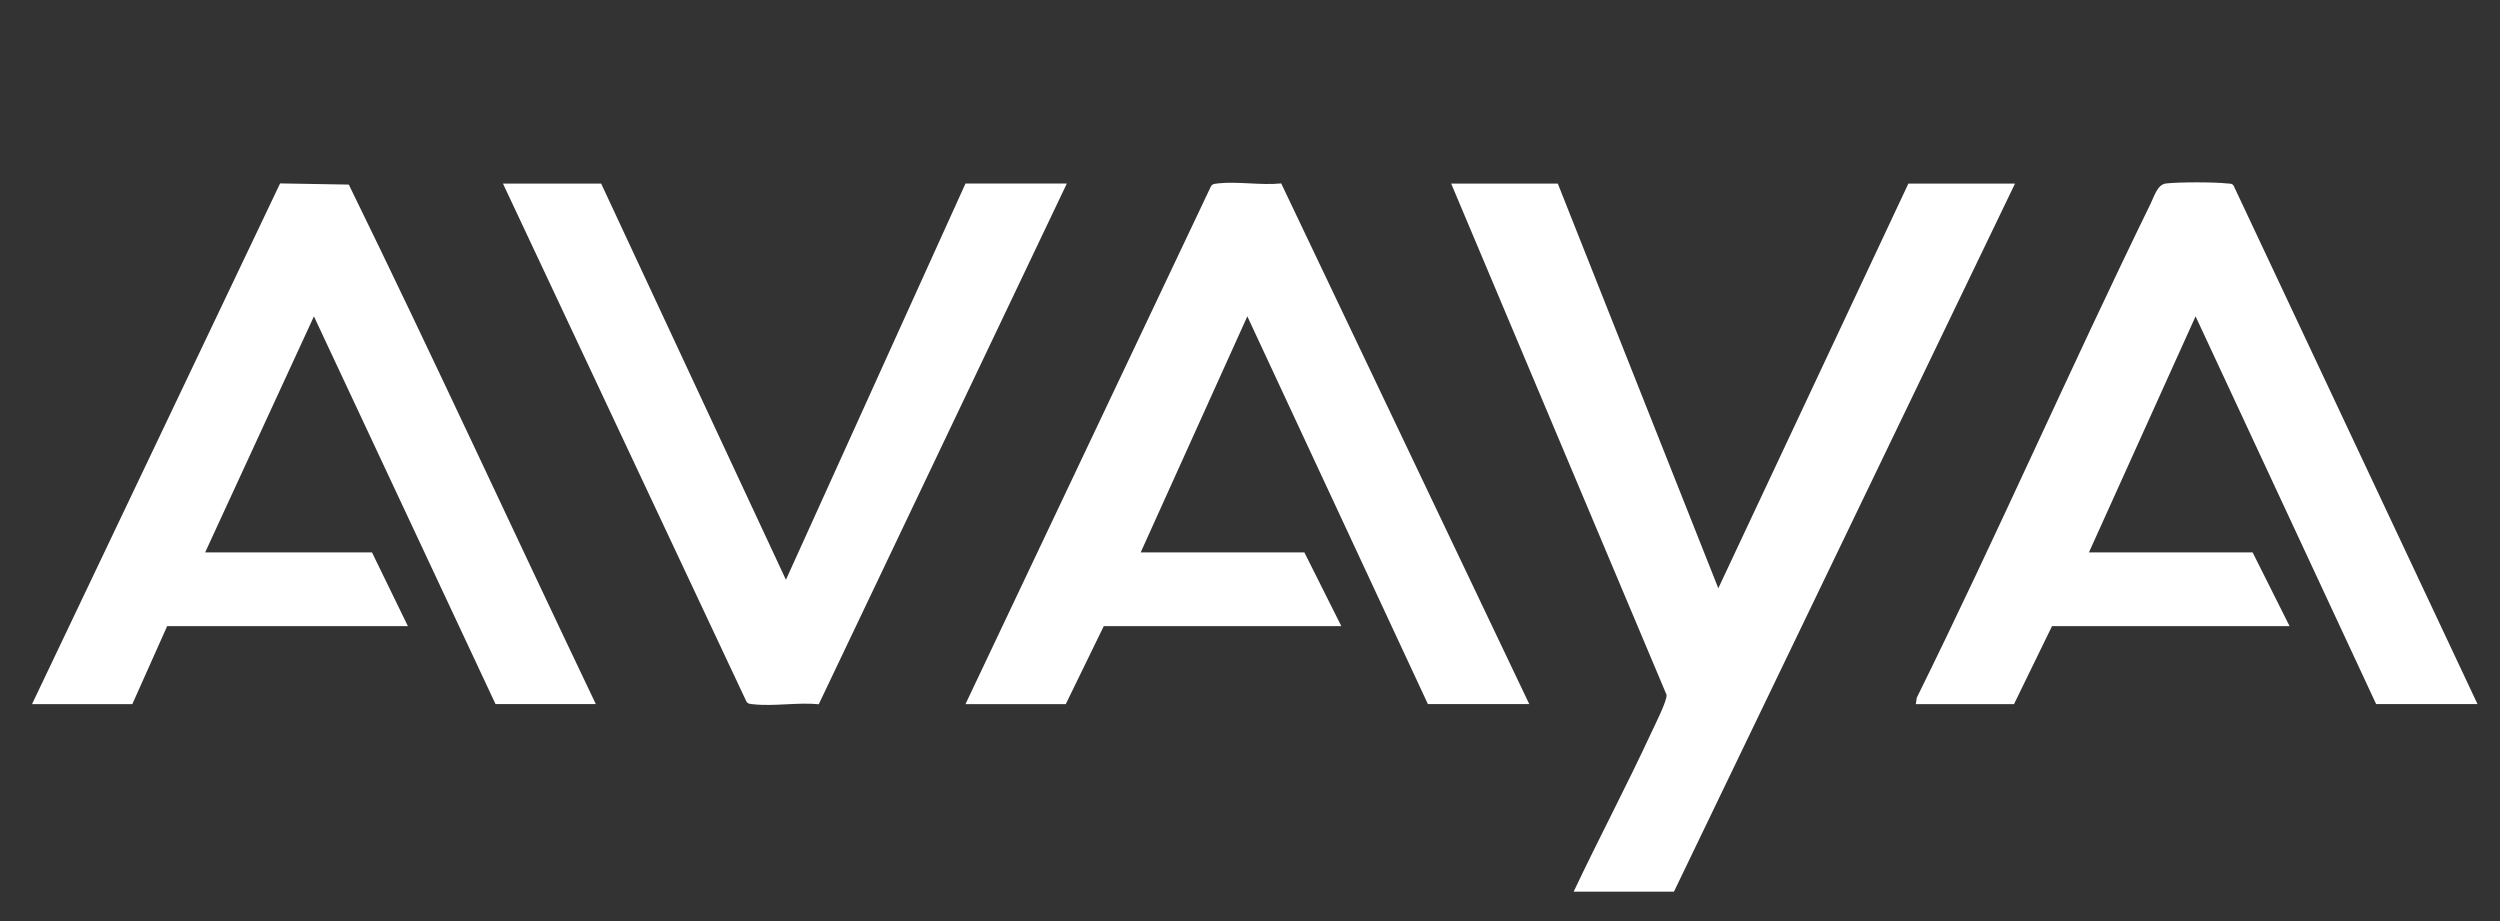 <?xml version="1.0" encoding="UTF-8"?>
<svg id="Capa_1" data-name="Capa 1" xmlns="http://www.w3.org/2000/svg" viewBox="0 0 702.64 258.89">
  <rect x="0" y="0" width="702.64" height="258.89" fill="#333333" stroke="none"/>
  <defs>
    <style>
      .cls-1 {
        fill: #fff;
      }
    </style>
  </defs>
  <path class="cls-1" d="M536.36,51.6l-53.42,113.73-45.11-113.73h-29.97l60.54,143.69c.17,1.66-3.26,8.41-4.24,10.52-6.97,15.06-14.79,29.8-21.88,44.8h28.19l95.86-199.01h-29.97Z"/>
  <path class="cls-1" d="M626.02,51.57c-3.48-.43-13.78-.42-17.28,0-2.38.29-3.29,3.61-4.33,5.74-22.46,45.98-43.04,92.9-65.69,138.79l-.27,1.8h27.6l10.68-21.92h66.77l-10.39-20.73h-46l29.97-66.34,50.75,108.98h28.49l-68.55-145.71c-.43-.66-1.1-.54-1.75-.62Z"/>
  <path class="cls-1" d="M342.24,51.57c-.86.1-1.56.06-1.98.98l-68.91,145.35h28.19l10.68-21.92h66.77l-10.39-20.73h-46l29.97-66.34,50.75,108.98h28.49l-69.72-146.34c-5.66.59-12.35-.63-17.86,0Z"/>
  <path class="cls-1" d="M78.72,51.56L9,197.9h28.19l9.79-21.92h67.66l-10.09-20.73h-46.89l30.57-66.33,51.04,108.97h28.19c-23.22-48.6-45.78-97.71-69.43-146.01l-19.32-.33Z"/>
  <path class="cls-1" d="M271.35,51.6l-50.46,111.35-51.93-111.35h-27.6l68.32,145.35c.42.93,1.12.89,1.98.98,5.69.66,12.61-.59,18.46,0l69.72-146.34h-28.49Z"/>
</svg>